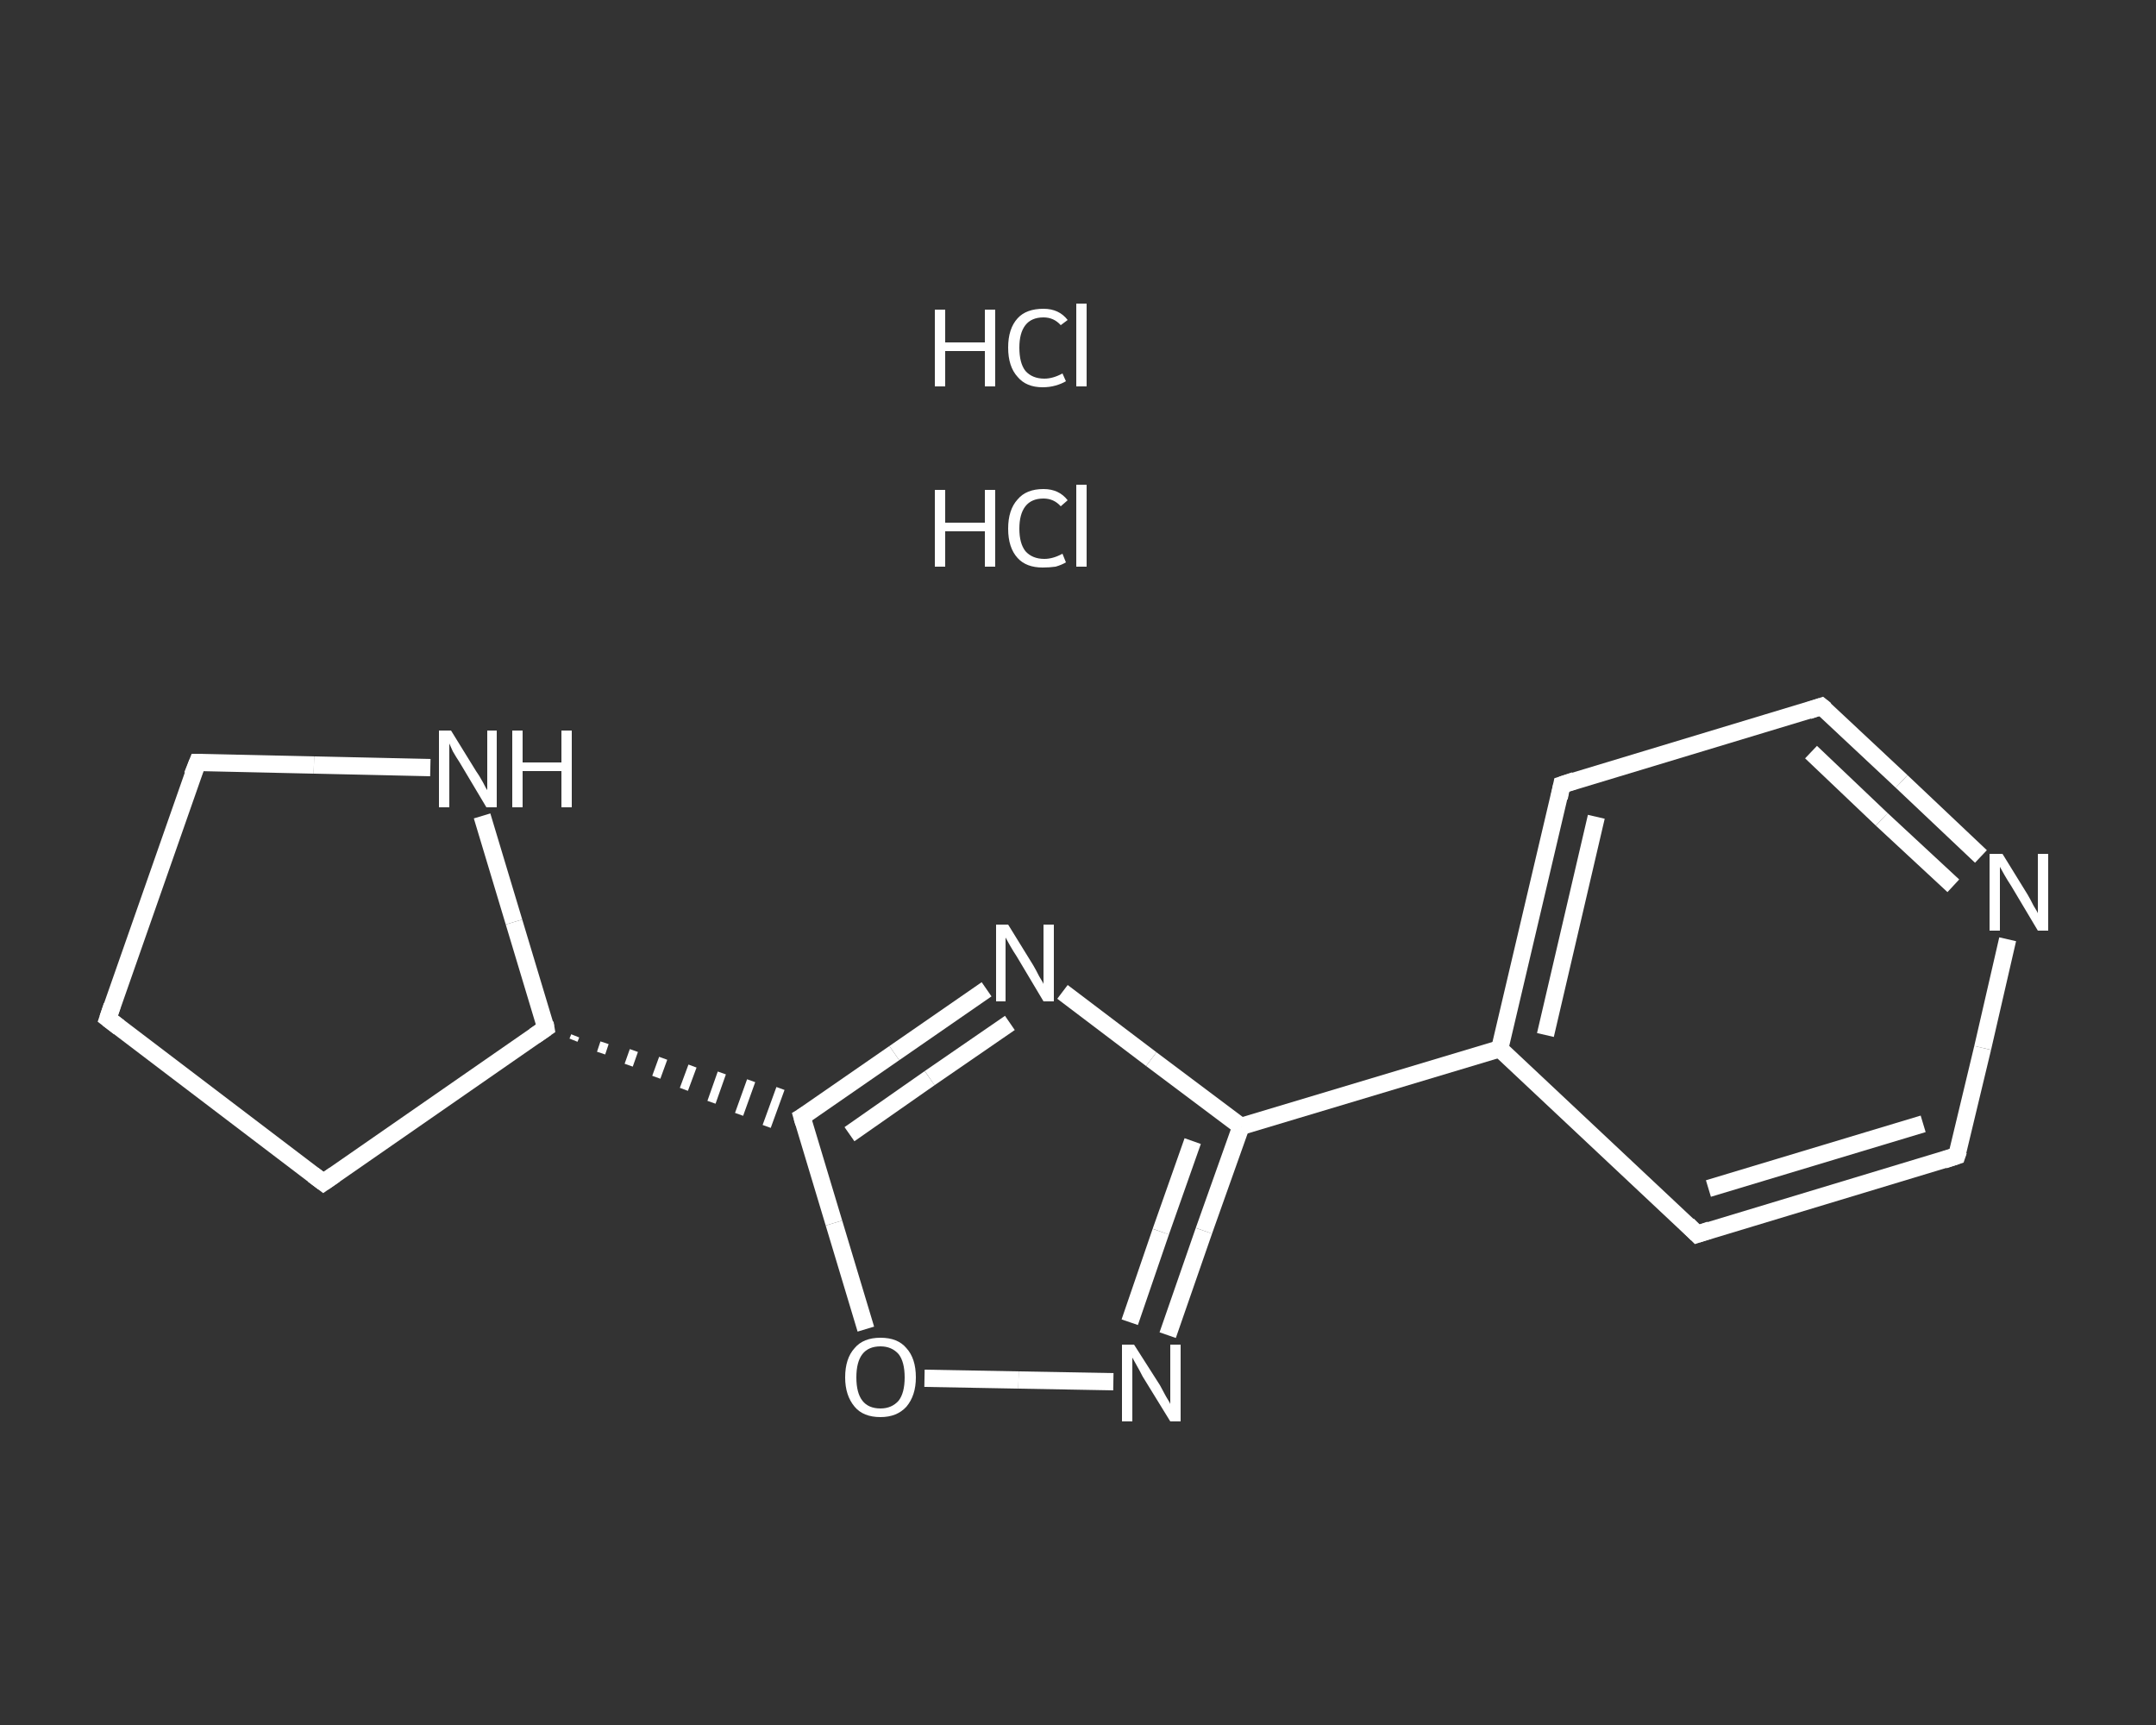 <?xml version='1.0' encoding='iso-8859-1'?>
<svg version='1.1' baseProfile='full'
              xmlns='http://www.w3.org/2000/svg'
                      xmlns:rdkit='http://www.rdkit.org/xml'
                      xmlns:xlink='http://www.w3.org/1999/xlink'
                  xml:space='preserve'
width='250px' height='200px' viewBox='0 0 250 200'>
<rect x="0" y="0" width="250" height="200" fill="#333333" stroke="none"/>
<!-- END OF HEADER -->
<rect style='opacity:1.0;fill:transparent;stroke:none' width='250.0' height='200.0' x='0.0' y='0.0'> </rect>
<path class='bond-0 atom-2 atom-3' d='M 226.9,134.0 L 196.8,143.1' style='fill:none;fill-rule:evenodd;stroke:#FFFFFF;stroke-width:2.0px;stroke-linecap:butt;stroke-linejoin:miter;stroke-opacity:1' />
<path class='bond-0 atom-2 atom-3' d='M 223.0,130.3 L 198.1,137.8' style='fill:none;fill-rule:evenodd;stroke:#FFFFFF;stroke-width:2.0px;stroke-linecap:butt;stroke-linejoin:miter;stroke-opacity:1' />
<path class='bond-1 atom-3 atom-4' d='M 196.8,143.1 L 173.9,121.6' style='fill:none;fill-rule:evenodd;stroke:#FFFFFF;stroke-width:2.0px;stroke-linecap:butt;stroke-linejoin:miter;stroke-opacity:1' />
<path class='bond-2 atom-4 atom-5' d='M 173.9,121.6 L 143.9,130.6' style='fill:none;fill-rule:evenodd;stroke:#FFFFFF;stroke-width:2.0px;stroke-linecap:butt;stroke-linejoin:miter;stroke-opacity:1' />
<path class='bond-3 atom-5 atom-6' d='M 143.9,130.6 L 139.6,142.7' style='fill:none;fill-rule:evenodd;stroke:#FFFFFF;stroke-width:2.0px;stroke-linecap:butt;stroke-linejoin:miter;stroke-opacity:1' />
<path class='bond-3 atom-5 atom-6' d='M 139.6,142.7 L 135.4,154.8' style='fill:none;fill-rule:evenodd;stroke:#FFFFFF;stroke-width:2.0px;stroke-linecap:butt;stroke-linejoin:miter;stroke-opacity:1' />
<path class='bond-3 atom-5 atom-6' d='M 138.3,132.3 L 134.6,142.8' style='fill:none;fill-rule:evenodd;stroke:#FFFFFF;stroke-width:2.0px;stroke-linecap:butt;stroke-linejoin:miter;stroke-opacity:1' />
<path class='bond-3 atom-5 atom-6' d='M 134.6,142.8 L 131.0,153.3' style='fill:none;fill-rule:evenodd;stroke:#FFFFFF;stroke-width:2.0px;stroke-linecap:butt;stroke-linejoin:miter;stroke-opacity:1' />
<path class='bond-4 atom-6 atom-7' d='M 129.1,160.2 L 118.1,160.0' style='fill:none;fill-rule:evenodd;stroke:#FFFFFF;stroke-width:2.0px;stroke-linecap:butt;stroke-linejoin:miter;stroke-opacity:1' />
<path class='bond-4 atom-6 atom-7' d='M 118.1,160.0 L 107.2,159.8' style='fill:none;fill-rule:evenodd;stroke:#FFFFFF;stroke-width:2.0px;stroke-linecap:butt;stroke-linejoin:miter;stroke-opacity:1' />
<path class='bond-5 atom-7 atom-8' d='M 100.4,154.1 L 96.7,141.8' style='fill:none;fill-rule:evenodd;stroke:#FFFFFF;stroke-width:2.0px;stroke-linecap:butt;stroke-linejoin:miter;stroke-opacity:1' />
<path class='bond-5 atom-7 atom-8' d='M 96.7,141.8 L 93.0,129.5' style='fill:none;fill-rule:evenodd;stroke:#FFFFFF;stroke-width:2.0px;stroke-linecap:butt;stroke-linejoin:miter;stroke-opacity:1' />
<path class='bond-6 atom-9 atom-8' d='M 66.5,120.6 L 66.7,120.1' style='fill:none;fill-rule:evenodd;stroke:#FFFFFF;stroke-width:1.0px;stroke-linecap:butt;stroke-linejoin:miter;stroke-opacity:1' />
<path class='bond-6 atom-9 atom-8' d='M 69.7,122.1 L 70.1,120.9' style='fill:none;fill-rule:evenodd;stroke:#FFFFFF;stroke-width:1.0px;stroke-linecap:butt;stroke-linejoin:miter;stroke-opacity:1' />
<path class='bond-6 atom-9 atom-8' d='M 72.9,123.5 L 73.5,121.8' style='fill:none;fill-rule:evenodd;stroke:#FFFFFF;stroke-width:1.0px;stroke-linecap:butt;stroke-linejoin:miter;stroke-opacity:1' />
<path class='bond-6 atom-9 atom-8' d='M 76.1,124.9 L 76.9,122.7' style='fill:none;fill-rule:evenodd;stroke:#FFFFFF;stroke-width:1.0px;stroke-linecap:butt;stroke-linejoin:miter;stroke-opacity:1' />
<path class='bond-6 atom-9 atom-8' d='M 79.3,126.3 L 80.3,123.6' style='fill:none;fill-rule:evenodd;stroke:#FFFFFF;stroke-width:1.0px;stroke-linecap:butt;stroke-linejoin:miter;stroke-opacity:1' />
<path class='bond-6 atom-9 atom-8' d='M 82.5,127.8 L 83.7,124.4' style='fill:none;fill-rule:evenodd;stroke:#FFFFFF;stroke-width:1.0px;stroke-linecap:butt;stroke-linejoin:miter;stroke-opacity:1' />
<path class='bond-6 atom-9 atom-8' d='M 85.7,129.2 L 87.1,125.3' style='fill:none;fill-rule:evenodd;stroke:#FFFFFF;stroke-width:1.0px;stroke-linecap:butt;stroke-linejoin:miter;stroke-opacity:1' />
<path class='bond-6 atom-9 atom-8' d='M 88.9,130.6 L 90.5,126.2' style='fill:none;fill-rule:evenodd;stroke:#FFFFFF;stroke-width:1.0px;stroke-linecap:butt;stroke-linejoin:miter;stroke-opacity:1' />
<path class='bond-7 atom-9 atom-10' d='M 63.3,119.2 L 37.5,137.1' style='fill:none;fill-rule:evenodd;stroke:#FFFFFF;stroke-width:2.0px;stroke-linecap:butt;stroke-linejoin:miter;stroke-opacity:1' />
<path class='bond-8 atom-10 atom-11' d='M 37.5,137.1 L 12.5,118.1' style='fill:none;fill-rule:evenodd;stroke:#FFFFFF;stroke-width:2.0px;stroke-linecap:butt;stroke-linejoin:miter;stroke-opacity:1' />
<path class='bond-9 atom-11 atom-12' d='M 12.5,118.1 L 22.9,88.4' style='fill:none;fill-rule:evenodd;stroke:#FFFFFF;stroke-width:2.0px;stroke-linecap:butt;stroke-linejoin:miter;stroke-opacity:1' />
<path class='bond-10 atom-12 atom-13' d='M 22.9,88.4 L 36.4,88.7' style='fill:none;fill-rule:evenodd;stroke:#FFFFFF;stroke-width:2.0px;stroke-linecap:butt;stroke-linejoin:miter;stroke-opacity:1' />
<path class='bond-10 atom-12 atom-13' d='M 36.4,88.7 L 49.9,89.0' style='fill:none;fill-rule:evenodd;stroke:#FFFFFF;stroke-width:2.0px;stroke-linecap:butt;stroke-linejoin:miter;stroke-opacity:1' />
<path class='bond-11 atom-8 atom-14' d='M 93.0,129.5 L 103.7,122.1' style='fill:none;fill-rule:evenodd;stroke:#FFFFFF;stroke-width:2.0px;stroke-linecap:butt;stroke-linejoin:miter;stroke-opacity:1' />
<path class='bond-11 atom-8 atom-14' d='M 103.7,122.1 L 114.4,114.7' style='fill:none;fill-rule:evenodd;stroke:#FFFFFF;stroke-width:2.0px;stroke-linecap:butt;stroke-linejoin:miter;stroke-opacity:1' />
<path class='bond-11 atom-8 atom-14' d='M 98.5,131.5 L 107.8,125.0' style='fill:none;fill-rule:evenodd;stroke:#FFFFFF;stroke-width:2.0px;stroke-linecap:butt;stroke-linejoin:miter;stroke-opacity:1' />
<path class='bond-11 atom-8 atom-14' d='M 107.8,125.0 L 117.1,118.6' style='fill:none;fill-rule:evenodd;stroke:#FFFFFF;stroke-width:2.0px;stroke-linecap:butt;stroke-linejoin:miter;stroke-opacity:1' />
<path class='bond-12 atom-4 atom-15' d='M 173.9,121.6 L 181.1,91.0' style='fill:none;fill-rule:evenodd;stroke:#FFFFFF;stroke-width:2.0px;stroke-linecap:butt;stroke-linejoin:miter;stroke-opacity:1' />
<path class='bond-12 atom-4 atom-15' d='M 179.2,120.0 L 185.1,94.7' style='fill:none;fill-rule:evenodd;stroke:#FFFFFF;stroke-width:2.0px;stroke-linecap:butt;stroke-linejoin:miter;stroke-opacity:1' />
<path class='bond-13 atom-15 atom-16' d='M 181.1,91.0 L 211.2,81.9' style='fill:none;fill-rule:evenodd;stroke:#FFFFFF;stroke-width:2.0px;stroke-linecap:butt;stroke-linejoin:miter;stroke-opacity:1' />
<path class='bond-14 atom-16 atom-17' d='M 211.2,81.9 L 220.5,90.6' style='fill:none;fill-rule:evenodd;stroke:#FFFFFF;stroke-width:2.0px;stroke-linecap:butt;stroke-linejoin:miter;stroke-opacity:1' />
<path class='bond-14 atom-16 atom-17' d='M 220.5,90.6 L 229.7,99.3' style='fill:none;fill-rule:evenodd;stroke:#FFFFFF;stroke-width:2.0px;stroke-linecap:butt;stroke-linejoin:miter;stroke-opacity:1' />
<path class='bond-14 atom-16 atom-17' d='M 210.0,87.2 L 218.2,95.0' style='fill:none;fill-rule:evenodd;stroke:#FFFFFF;stroke-width:2.0px;stroke-linecap:butt;stroke-linejoin:miter;stroke-opacity:1' />
<path class='bond-14 atom-16 atom-17' d='M 218.2,95.0 L 226.5,102.7' style='fill:none;fill-rule:evenodd;stroke:#FFFFFF;stroke-width:2.0px;stroke-linecap:butt;stroke-linejoin:miter;stroke-opacity:1' />
<path class='bond-15 atom-17 atom-2' d='M 232.8,108.9 L 229.9,121.5' style='fill:none;fill-rule:evenodd;stroke:#FFFFFF;stroke-width:2.0px;stroke-linecap:butt;stroke-linejoin:miter;stroke-opacity:1' />
<path class='bond-15 atom-17 atom-2' d='M 229.9,121.5 L 226.9,134.0' style='fill:none;fill-rule:evenodd;stroke:#FFFFFF;stroke-width:2.0px;stroke-linecap:butt;stroke-linejoin:miter;stroke-opacity:1' />
<path class='bond-16 atom-14 atom-5' d='M 123.2,115.0 L 133.5,122.8' style='fill:none;fill-rule:evenodd;stroke:#FFFFFF;stroke-width:2.0px;stroke-linecap:butt;stroke-linejoin:miter;stroke-opacity:1' />
<path class='bond-16 atom-14 atom-5' d='M 133.5,122.8 L 143.9,130.6' style='fill:none;fill-rule:evenodd;stroke:#FFFFFF;stroke-width:2.0px;stroke-linecap:butt;stroke-linejoin:miter;stroke-opacity:1' />
<path class='bond-17 atom-13 atom-9' d='M 55.9,94.6 L 59.6,106.9' style='fill:none;fill-rule:evenodd;stroke:#FFFFFF;stroke-width:2.0px;stroke-linecap:butt;stroke-linejoin:miter;stroke-opacity:1' />
<path class='bond-17 atom-13 atom-9' d='M 59.6,106.9 L 63.3,119.2' style='fill:none;fill-rule:evenodd;stroke:#FFFFFF;stroke-width:2.0px;stroke-linecap:butt;stroke-linejoin:miter;stroke-opacity:1' />
<path d='M 225.4,134.5 L 226.9,134.0 L 227.1,133.4' style='fill:none;stroke:#FFFFFF;stroke-width:2.0px;stroke-linecap:butt;stroke-linejoin:miter;stroke-opacity:1;' />
<path d='M 198.3,142.6 L 196.8,143.1 L 195.7,142.0' style='fill:none;stroke:#FFFFFF;stroke-width:2.0px;stroke-linecap:butt;stroke-linejoin:miter;stroke-opacity:1;' />
<path d='M 93.2,130.2 L 93.0,129.5 L 93.5,129.2' style='fill:none;stroke:#FFFFFF;stroke-width:2.0px;stroke-linecap:butt;stroke-linejoin:miter;stroke-opacity:1;' />
<path d='M 62.0,120.1 L 63.3,119.2 L 63.2,118.6' style='fill:none;stroke:#FFFFFF;stroke-width:2.0px;stroke-linecap:butt;stroke-linejoin:miter;stroke-opacity:1;' />
<path d='M 38.8,136.2 L 37.5,137.1 L 36.3,136.2' style='fill:none;stroke:#FFFFFF;stroke-width:2.0px;stroke-linecap:butt;stroke-linejoin:miter;stroke-opacity:1;' />
<path d='M 13.8,119.1 L 12.5,118.1 L 13.0,116.6' style='fill:none;stroke:#FFFFFF;stroke-width:2.0px;stroke-linecap:butt;stroke-linejoin:miter;stroke-opacity:1;' />
<path d='M 22.3,89.9 L 22.9,88.4 L 23.5,88.4' style='fill:none;stroke:#FFFFFF;stroke-width:2.0px;stroke-linecap:butt;stroke-linejoin:miter;stroke-opacity:1;' />
<path d='M 180.8,92.5 L 181.1,91.0 L 182.6,90.5' style='fill:none;stroke:#FFFFFF;stroke-width:2.0px;stroke-linecap:butt;stroke-linejoin:miter;stroke-opacity:1;' />
<path d='M 209.7,82.4 L 211.2,81.9 L 211.7,82.3' style='fill:none;stroke:#FFFFFF;stroke-width:2.0px;stroke-linecap:butt;stroke-linejoin:miter;stroke-opacity:1;' />
<path class='atom-0' d='M 108.4 56.8
L 109.6 56.8
L 109.6 60.6
L 114.2 60.6
L 114.2 56.8
L 115.4 56.8
L 115.4 65.7
L 114.2 65.7
L 114.2 61.6
L 109.6 61.6
L 109.6 65.7
L 108.4 65.7
L 108.4 56.8
' fill='#FFFFFF'/>
<path class='atom-0' d='M 116.9 61.3
Q 116.9 59.1, 118.0 57.9
Q 119.0 56.7, 121.0 56.7
Q 122.8 56.7, 123.8 58.0
L 123.0 58.7
Q 122.2 57.8, 121.0 57.8
Q 119.6 57.8, 118.9 58.7
Q 118.2 59.6, 118.2 61.3
Q 118.2 63.0, 118.9 63.9
Q 119.7 64.8, 121.1 64.8
Q 122.1 64.8, 123.2 64.2
L 123.6 65.2
Q 123.1 65.5, 122.4 65.7
Q 121.7 65.8, 120.9 65.8
Q 119.0 65.8, 118.0 64.7
Q 116.9 63.5, 116.9 61.3
' fill='#FFFFFF'/>
<path class='atom-0' d='M 124.8 56.2
L 126.0 56.2
L 126.0 65.7
L 124.8 65.7
L 124.8 56.2
' fill='#FFFFFF'/>
<path class='atom-1' d='M 108.4 35.9
L 109.6 35.9
L 109.6 39.7
L 114.2 39.7
L 114.2 35.9
L 115.4 35.9
L 115.4 44.8
L 114.2 44.8
L 114.2 40.7
L 109.6 40.7
L 109.6 44.8
L 108.4 44.8
L 108.4 35.9
' fill='#FFFFFF'/>
<path class='atom-1' d='M 116.9 40.3
Q 116.9 38.1, 118.0 36.9
Q 119.0 35.8, 121.0 35.8
Q 122.8 35.8, 123.8 37.1
L 123.0 37.7
Q 122.2 36.8, 121.0 36.8
Q 119.6 36.8, 118.9 37.7
Q 118.2 38.6, 118.2 40.3
Q 118.2 42.1, 118.9 43.0
Q 119.7 43.9, 121.1 43.9
Q 122.1 43.9, 123.2 43.3
L 123.6 44.2
Q 123.1 44.5, 122.4 44.7
Q 121.7 44.9, 120.9 44.9
Q 119.0 44.9, 118.0 43.7
Q 116.9 42.5, 116.9 40.3
' fill='#FFFFFF'/>
<path class='atom-1' d='M 124.8 35.2
L 126.0 35.2
L 126.0 44.8
L 124.8 44.8
L 124.8 35.2
' fill='#FFFFFF'/>
<path class='atom-6' d='M 131.5 155.9
L 134.5 160.6
Q 134.7 161.0, 135.2 161.9
Q 135.7 162.7, 135.7 162.8
L 135.7 155.9
L 136.9 155.9
L 136.9 164.8
L 135.7 164.8
L 132.5 159.6
Q 132.2 159.0, 131.8 158.3
Q 131.4 157.6, 131.3 157.4
L 131.3 164.8
L 130.1 164.8
L 130.1 155.9
L 131.5 155.9
' fill='#FFFFFF'/>
<path class='atom-7' d='M 98.0 159.7
Q 98.0 157.5, 99.1 156.3
Q 100.1 155.1, 102.1 155.1
Q 104.1 155.1, 105.1 156.3
Q 106.2 157.5, 106.2 159.7
Q 106.2 161.8, 105.1 163.1
Q 104.0 164.3, 102.1 164.3
Q 100.1 164.3, 99.1 163.1
Q 98.0 161.8, 98.0 159.7
M 102.1 163.3
Q 103.4 163.3, 104.2 162.4
Q 104.9 161.5, 104.9 159.7
Q 104.9 157.9, 104.2 157.0
Q 103.4 156.1, 102.1 156.1
Q 100.7 156.1, 100.0 157.0
Q 99.3 157.9, 99.3 159.7
Q 99.3 161.5, 100.0 162.4
Q 100.7 163.3, 102.1 163.3
' fill='#FFFFFF'/>
<path class='atom-13' d='M 52.3 84.7
L 55.2 89.4
Q 55.5 89.8, 56.0 90.7
Q 56.4 91.5, 56.5 91.6
L 56.5 84.7
L 57.6 84.7
L 57.6 93.6
L 56.4 93.6
L 53.3 88.4
Q 52.9 87.8, 52.5 87.1
Q 52.2 86.4, 52.1 86.2
L 52.1 93.6
L 50.9 93.6
L 50.9 84.7
L 52.3 84.7
' fill='#FFFFFF'/>
<path class='atom-13' d='M 59.4 84.7
L 60.6 84.7
L 60.6 88.4
L 65.1 88.4
L 65.1 84.7
L 66.3 84.7
L 66.3 93.6
L 65.1 93.6
L 65.1 89.4
L 60.6 89.4
L 60.6 93.6
L 59.4 93.6
L 59.4 84.7
' fill='#FFFFFF'/>
<path class='atom-14' d='M 116.9 107.2
L 119.8 111.9
Q 120.1 112.4, 120.5 113.2
Q 121.0 114.0, 121.0 114.1
L 121.0 107.2
L 122.2 107.2
L 122.2 116.1
L 121.0 116.1
L 117.9 110.9
Q 117.5 110.3, 117.1 109.6
Q 116.7 108.9, 116.6 108.7
L 116.6 116.1
L 115.5 116.1
L 115.5 107.2
L 116.9 107.2
' fill='#FFFFFF'/>
<path class='atom-17' d='M 232.2 99.0
L 235.1 103.7
Q 235.4 104.2, 235.8 105.0
Q 236.3 105.8, 236.3 105.9
L 236.3 99.0
L 237.5 99.0
L 237.5 107.9
L 236.3 107.9
L 233.2 102.7
Q 232.8 102.1, 232.4 101.4
Q 232.0 100.7, 231.9 100.5
L 231.9 107.9
L 230.7 107.9
L 230.7 99.0
L 232.2 99.0
' fill='#FFFFFF'/>
</svg>
